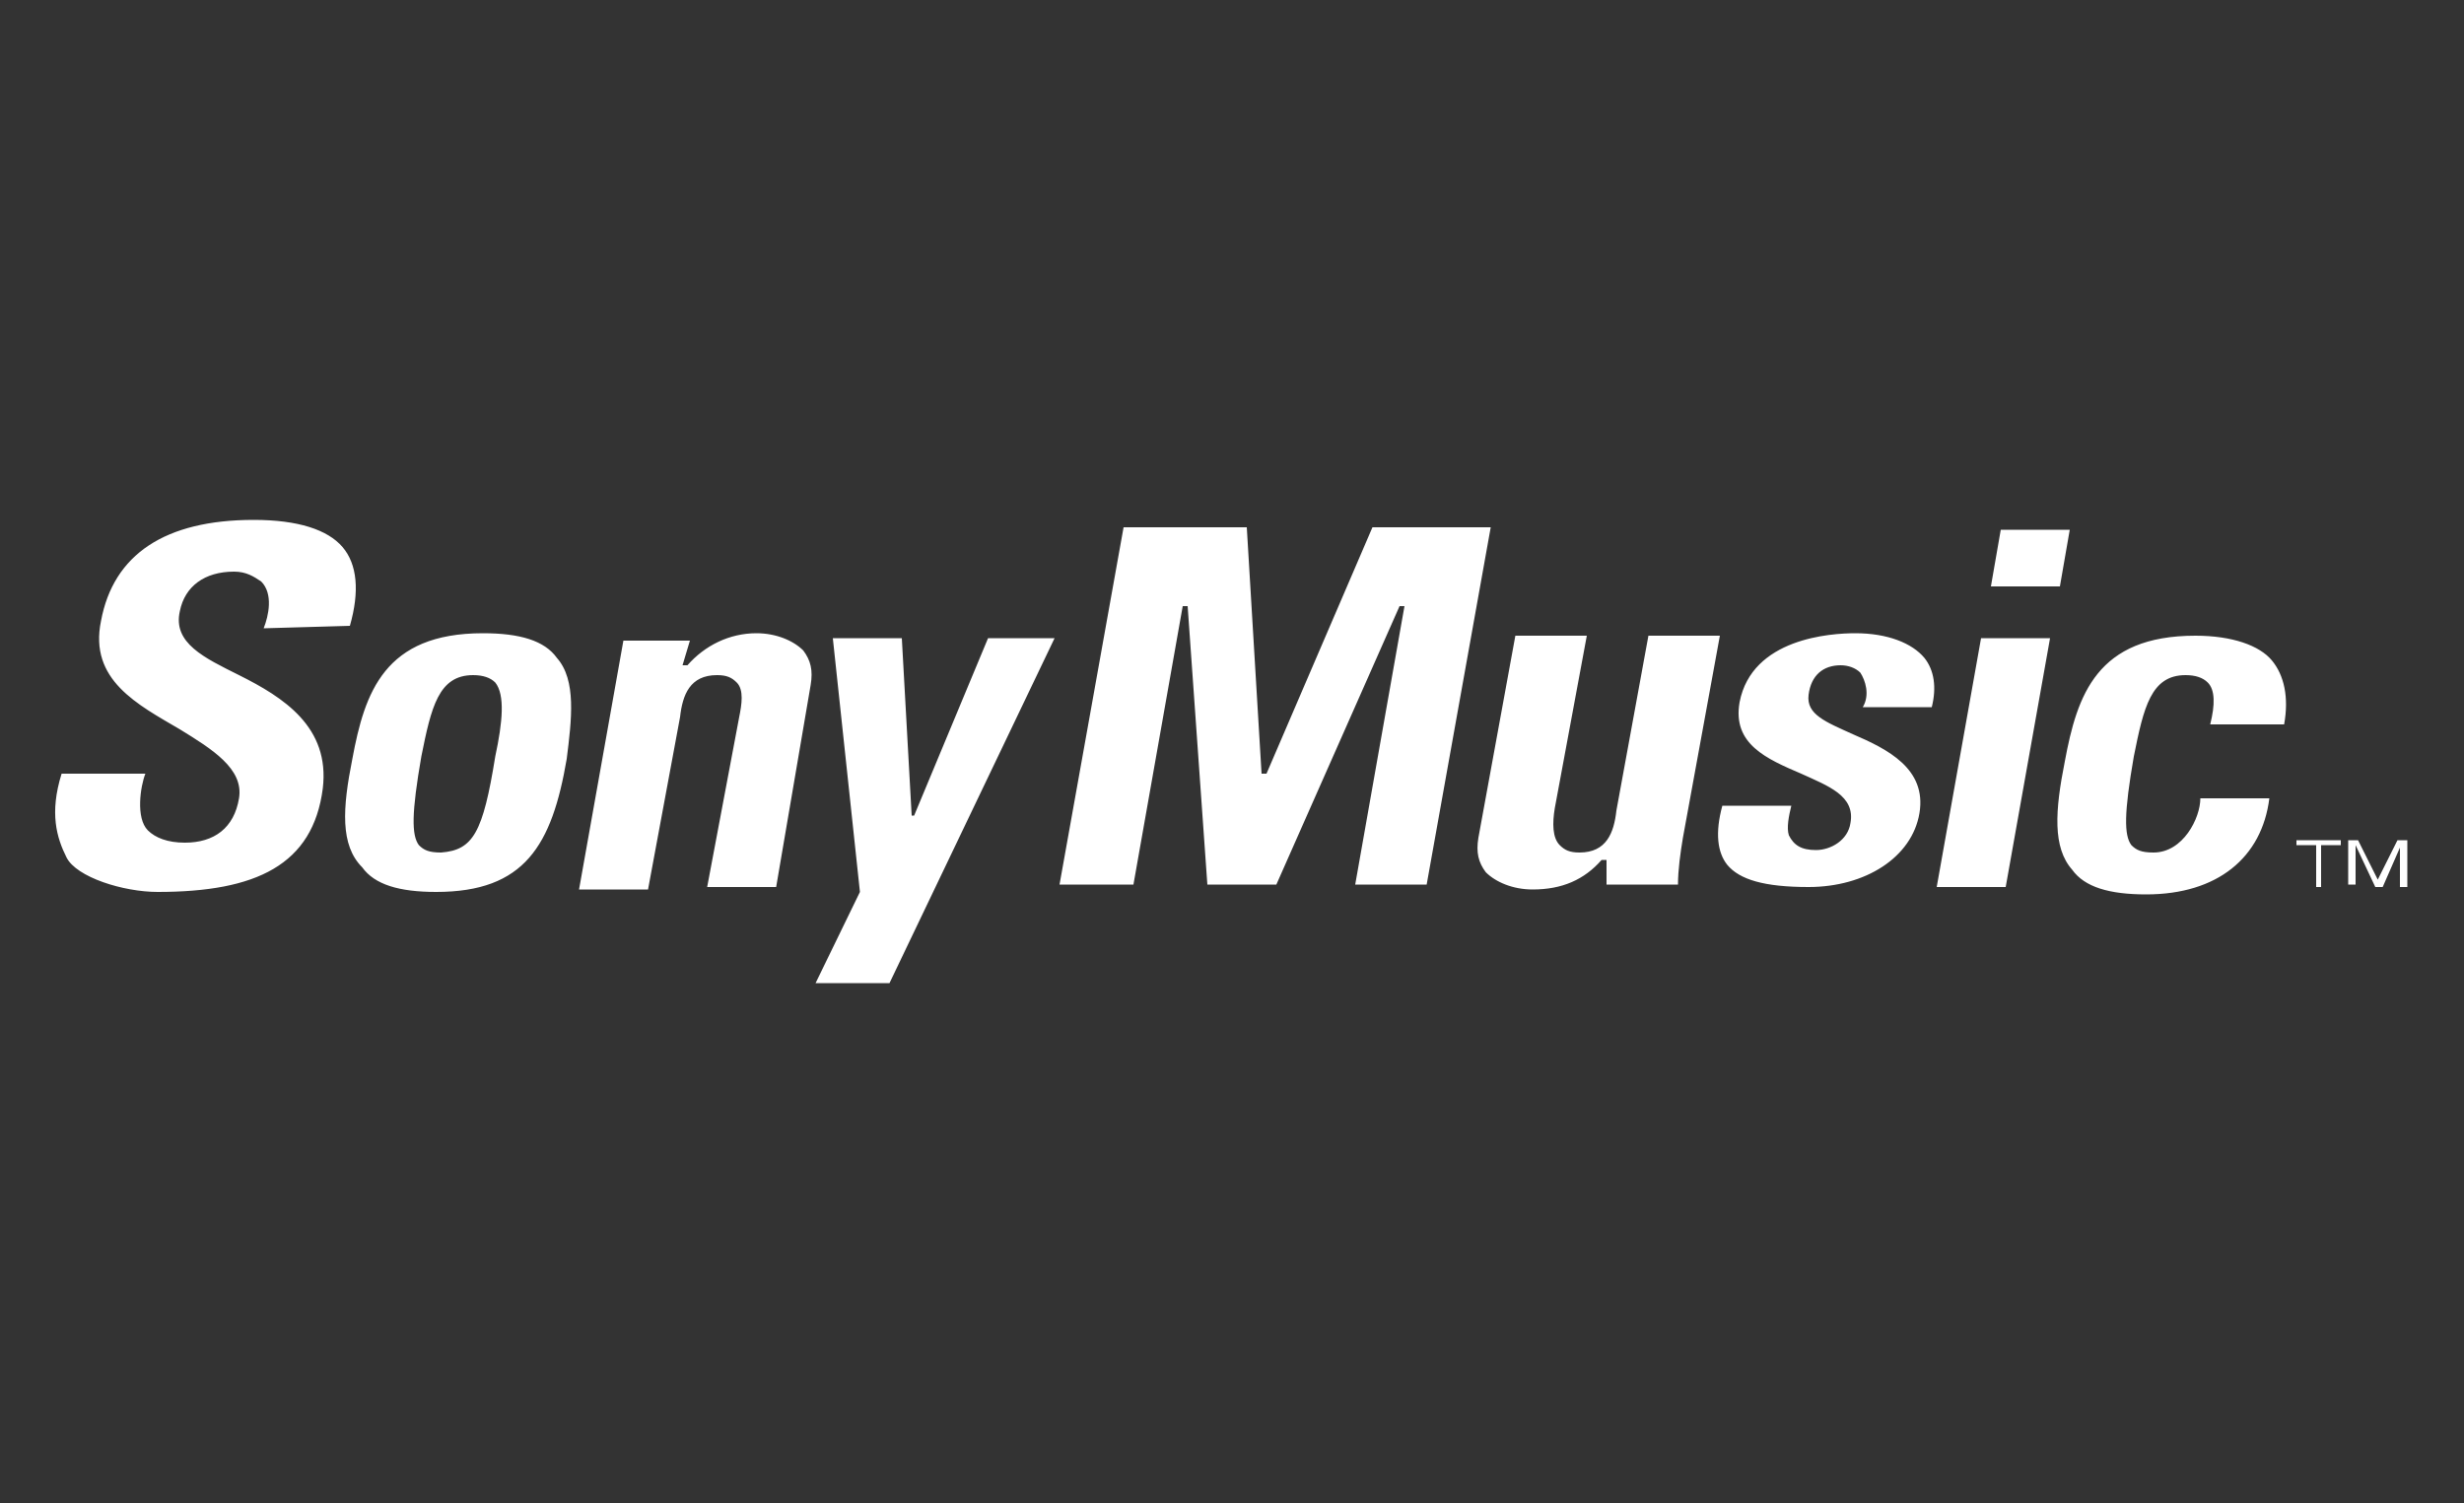 <svg xmlns="http://www.w3.org/2000/svg" viewBox="0 0 100 61" enable-background="new 0 0 100 61"><rect x="0" y="0" width="100" height="61" fill="#333333" stroke="none"/><style type="text/css">.st0{fill:#FFFFFF;}</style><path class="st0" d="M10.7 25.5c.2-.5.4-1.4-.1-1.9-.3-.2-.6-.4-1.1-.4-1.2 0-2 .6-2.2 1.6-.3 1.3 1 1.9 2.4 2.6 1.8.9 3.7 2.1 3.4 4.6-.4 3.1-2.7 4.2-6.7 4.2-1.4 0-3.3-.6-3.7-1.4-.4-.8-.7-1.8-.2-3.4h3.4c-.2.5-.4 1.8.1 2.3.3.3.8.5 1.5.5 1.2 0 2-.6 2.2-1.8.2-1.2-1.1-2-2.4-2.8-1.7-1-3.7-2-3.2-4.4.5-2.7 2.6-4.1 6.2-4.1 1.8 0 3 .4 3.6 1.1.6.7.7 1.8.3 3.2l-3.5.1zm18 10.5l1.3-6.9c.1-.5.2-1.1-.1-1.4-.2-.2-.4-.3-.8-.3-1.1 0-1.4.8-1.5 1.7l-1.3 7h-2.8l1.8-10.1h2.7l-.3 1h.2c.7-.8 1.7-1.3 2.8-1.3.8 0 1.5.3 1.9.7.3.4.4.8.3 1.4l-1.4 8.2h-2.8zm8.3-2.9h.1l3-7.2h2.7l-6.7 14h-3l1.8-3.7-1.1-10.3h2.8l.4 7.2zM57 24.6h-.2l-5 11.3h-2.8l-.8-11.3h-.2l-2 11.3h-3l2.6-14.5h5l.6 10h.2l4.3-10h4.8l-2.6 14.5h-2.9l2-11.3zM65.2 34.9h-.2c-.7.8-1.6 1.2-2.8 1.2-.8 0-1.5-.3-1.9-.7-.3-.4-.4-.8-.3-1.4l1.5-8.2h2.9l-1.3 7c-.1.6-.1 1.2.2 1.5.2.2.4.3.8.3 1.1 0 1.4-.8 1.5-1.7l1.3-7.1h2.9l-1.5 8.2c-.1.6-.2 1.3-.2 1.9h-2.9v-1zm10.4-6.2c.3-.5.1-1.1-.1-1.4-.2-.2-.5-.3-.8-.3-.7 0-1.2.4-1.3 1.2-.1.8.7 1.1 1.8 1.6 1.4.6 3 1.4 2.7 3.2-.3 1.8-2.2 3-4.5 3-1.8 0-2.8-.3-3.3-.9-.4-.5-.5-1.3-.2-2.4h2.8c-.1.4-.2.9-.1 1.2.2.4.5.6 1.1.6.6 0 1.3-.4 1.4-1.1.2-1.1-.9-1.5-2-2-1.4-.6-2.8-1.2-2.5-2.9.5-2.6 3.7-2.8 4.7-2.8 1.3 0 2.3.4 2.8 1 .4.5.5 1.2.3 2h-2.8zm8.4-7.2l-.4 2.3h-2.8l.4-2.3h2.8zm-.8 4.4l-1.8 10.1h-2.8l1.8-10.1h2.8zm6.5 3.5c.2-.8.2-1.4-.1-1.7-.2-.2-.5-.3-.9-.3-1.4 0-1.7 1.3-2.1 3.3-.4 2.3-.4 3.2-.1 3.6.2.2.4.3.9.3 1.2 0 1.9-1.4 1.9-2.2h2.8c-.3 2.4-2.1 3.9-5 3.9-1.5 0-2.5-.3-3-1-.8-.9-.7-2.4-.3-4.4.5-2.7 1.3-5.1 5.3-5.1 1.5 0 2.6.4 3.1 1s.7 1.5.5 2.6h-3zM14.3 30.8c.5-2.7 1.3-5.1 5.3-5.1 1.5 0 2.5.3 3 1 .8.9.6 2.5.4 4.1-.6 3.5-1.7 5.4-5.3 5.4-1.5 0-2.5-.3-3-1-.9-.9-.8-2.4-.4-4.4zm5.8-.1c.3-1.4.4-2.5 0-3-.2-.2-.5-.3-.9-.3-1.4 0-1.7 1.3-2.1 3.3-.4 2.3-.4 3.2-.1 3.6.2.2.4.3.9.3 1.3-.1 1.7-.8 2.2-3.9zM94 34.3h-.8v-.2h1.8v.2h-.8v1.7h-.2v-1.7zm1.6 0v1.6h-.3v-1.8h.4l.8 1.6.8-1.6h.4v1.9h-.3v-1.6l-.7 1.6h-.3l-.8-1.7z"/></svg>